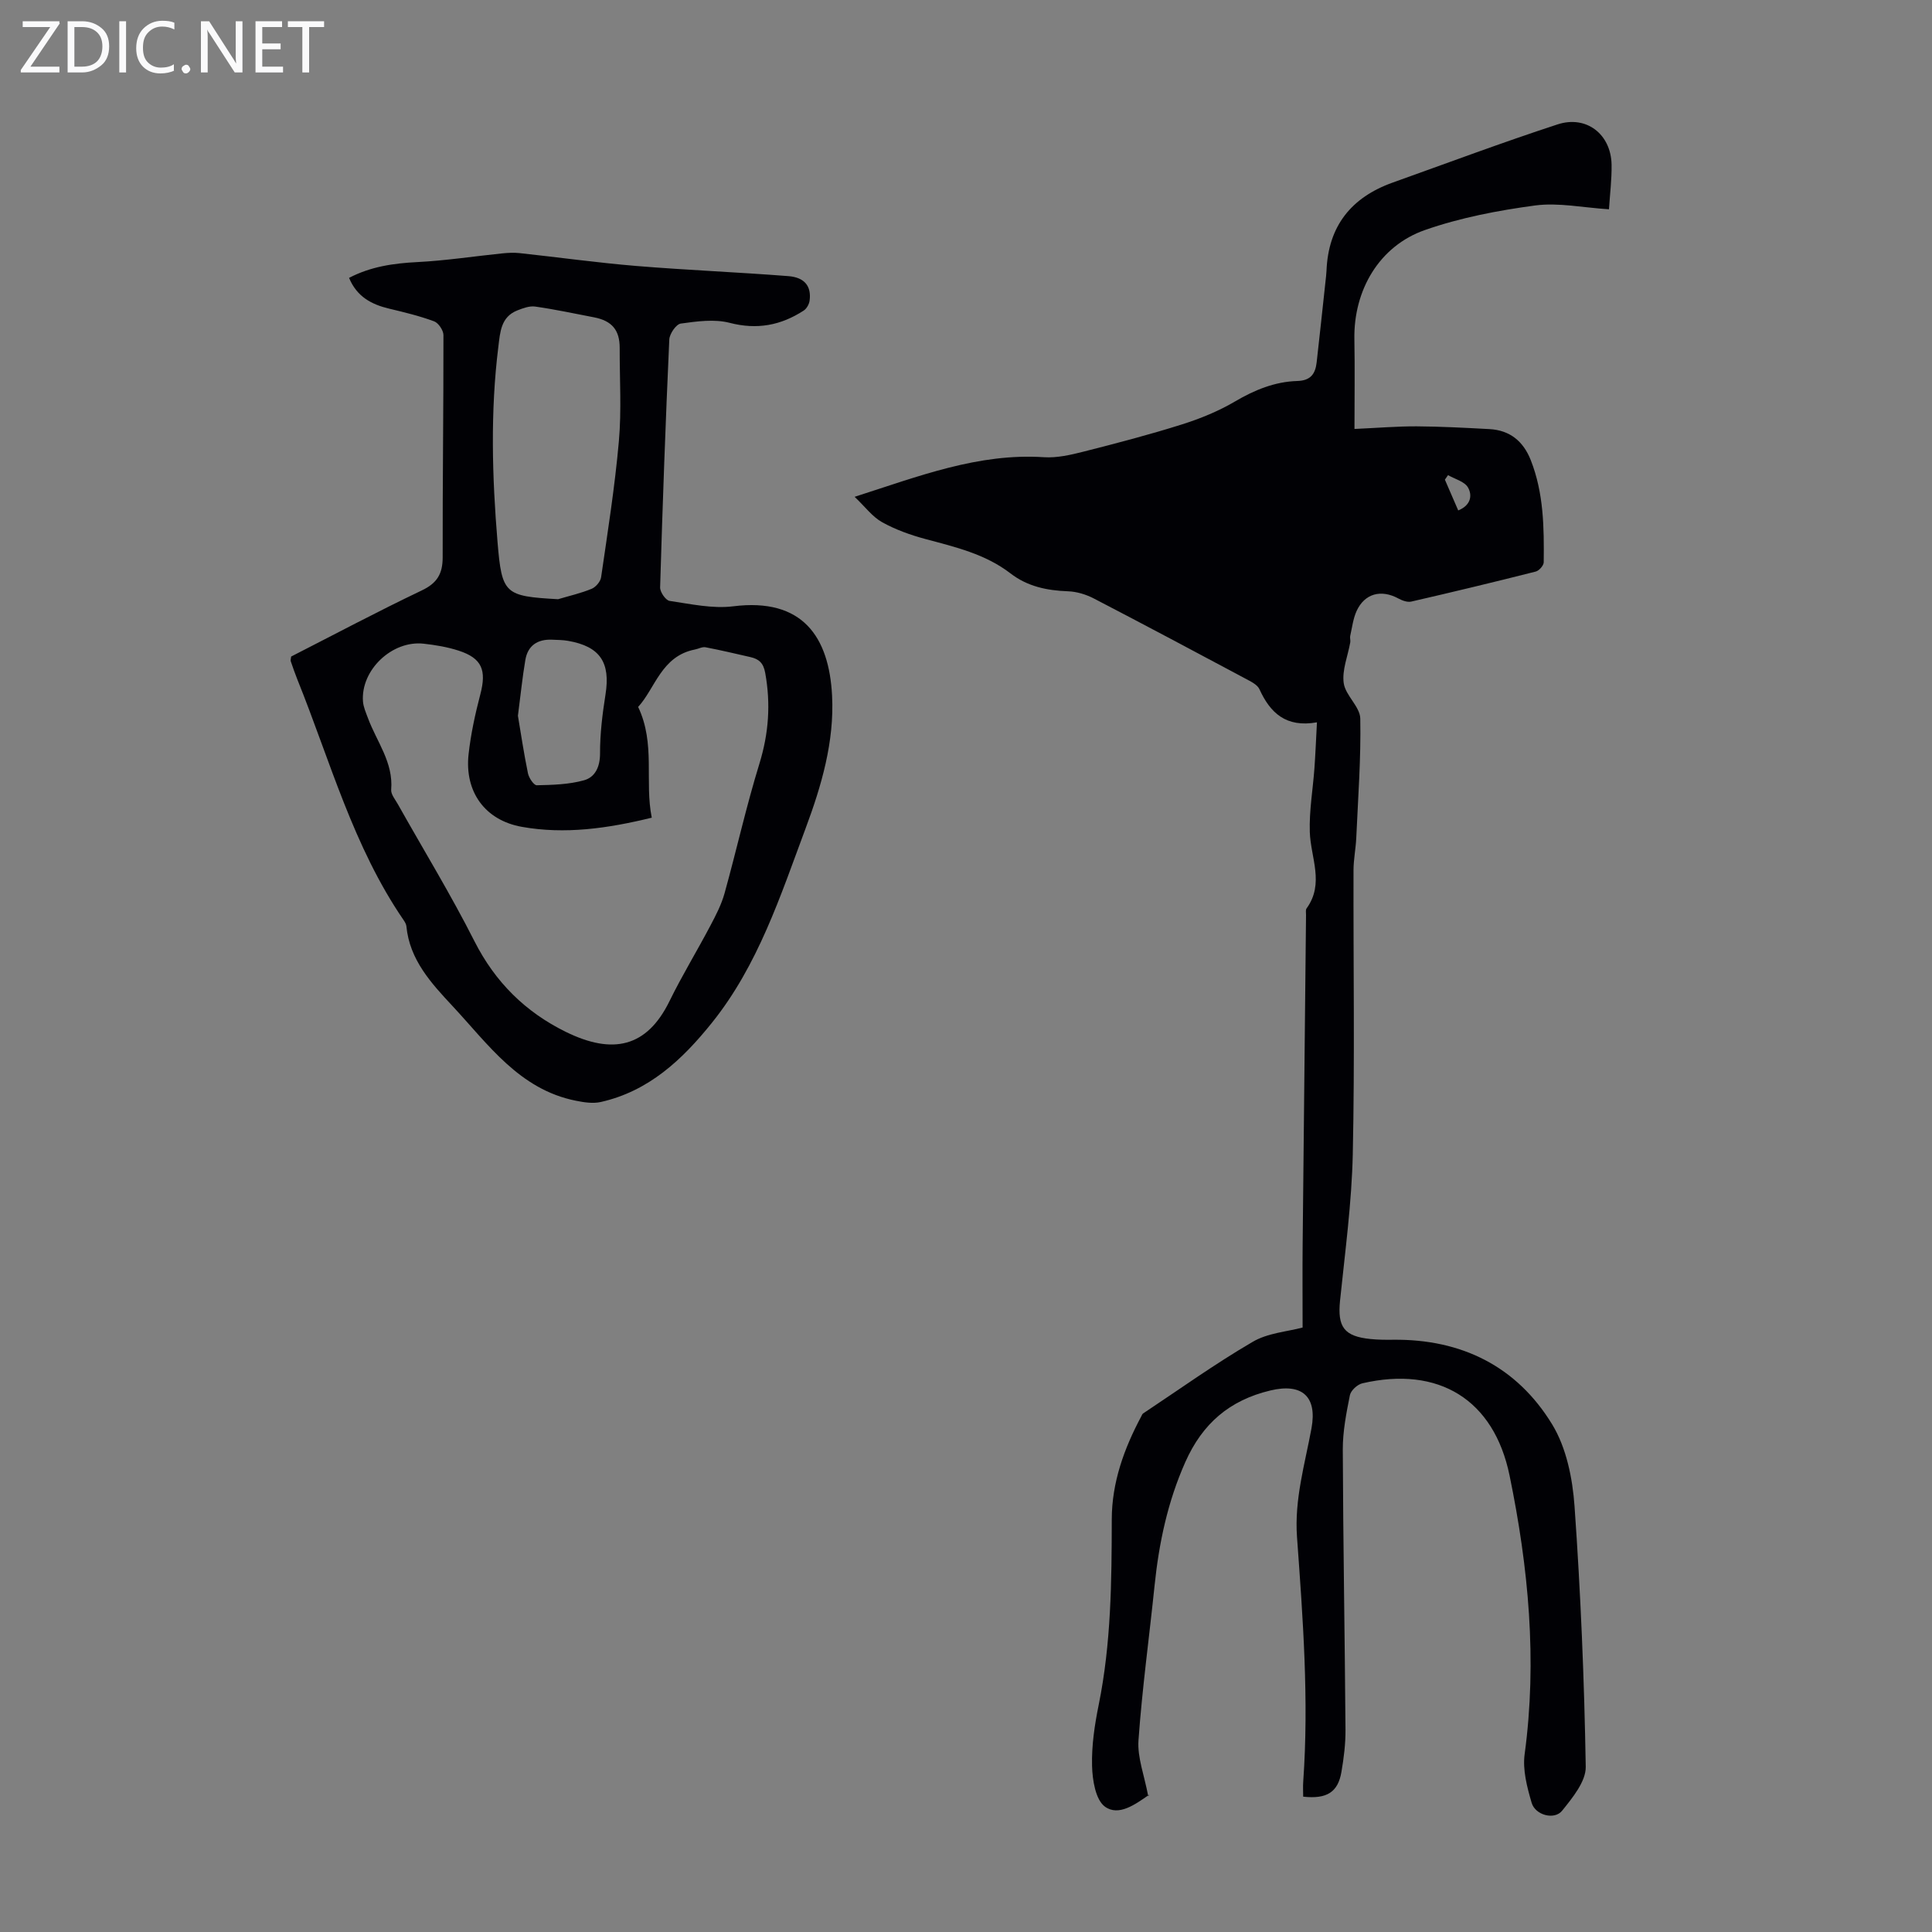 <svg enable-background="new 0 0 400 400" viewBox="0 0 400 400" xmlns="http://www.w3.org/2000/svg"><rect x="0" y="0" width="400" height="400" fill="#808080" stroke="none"/><g fill="#fafafb"><path d="m12.4 4.8-6.1 9h6v1.2h-8v-.5l6.1-8.9h-5.7v-1.2h7.6v.4z"/><path d="m14 15v-10.6h3c1.6 0 2.9.5 4 1.4s1.6 2.2 1.6 3.8-.5 3-1.6 3.9-2.4 1.5-4 1.5zm1.4-9.4v8.2h1.6c1.3 0 2.4-.4 3.1-1.1s1.1-1.8 1.1-3.1-.4-2.3-1.2-3-1.8-1-3.1-1z"/><path d="m26.1 4.4v10.6h-1.4v-10.6z"/><path d="m36.1 14.6c-.8.4-1.8.6-2.9.6-1.5 0-2.7-.5-3.6-1.4s-1.4-2.2-1.4-3.8c0-1.7.5-3.1 1.5-4.1s2.3-1.6 3.9-1.6c1 0 1.8.1 2.5.4v1.4c-.8-.4-1.6-.6-2.5-.6-1.2 0-2.1.4-2.9 1.2s-1.1 1.8-1.1 3.2c0 1.3.3 2.3 1 3s1.6 1.1 2.7 1.1c1 0 2-.2 2.7-.7v1.3z"/><path d="m37.6 14.3c0-.2.1-.5.3-.6s.4-.3.6-.3c.3 0 .5.1.6.3s.3.4.3.6-.1.4-.3.6-.4.3-.6.3c-.3 0-.5-.1-.6-.3s-.3-.4-.3-.6z"/><path d="m50.2 15h-1.6l-5.3-8.2c-.2-.2-.3-.5-.4-.7 0 .2.1.7.1 1.5v7.4h-1.4v-10.6h1.7l5.2 8.1c.2.4.4.6.4.7 0-.3-.1-.8-.1-1.5v-7.3h1.4z"/><path d="m58.6 15h-5.7v-10.6h5.5v1.2h-4.1v3.4h3.8v1.2h-3.8v3.6h4.3z"/><path d="m67.1 5.6h-3.1v9.4h-1.4v-9.4h-3v-1.2h7.5z"/></g><path d="m269.69 274.85c0-6.18-.05-11.77.01-17.35.22-22.7.46-45.4.7-68.1 0-.45-.11-1.01.11-1.32 3.75-5.16.84-10.52.67-15.83-.14-4.39.64-8.8.96-13.2.21-2.96.33-5.93.52-9.5-6.42 1.14-9.68-1.96-11.91-6.86-.44-.96-1.8-1.6-2.86-2.17-10.45-5.58-20.91-11.15-31.42-16.61-1.62-.84-3.55-1.43-5.36-1.49-4.35-.16-8.38-.99-11.91-3.71-5.19-4-11.4-5.45-17.56-7.1-3.1-.83-6.21-1.94-9-3.49-2.02-1.12-3.51-3.18-5.7-5.26 13.36-4.28 25.63-9.08 39.18-8.2 2.71.18 5.56-.48 8.24-1.16 6.82-1.73 13.64-3.51 20.35-5.63 3.8-1.2 7.57-2.74 11-4.76 4.05-2.38 8.23-4.09 12.88-4.23 2.79-.08 3.74-1.5 4.01-3.86.63-5.55 1.22-11.11 1.82-16.66.08-.78.19-1.56.22-2.34.37-9.23 5.14-15.16 13.7-18.22 11.36-4.06 22.66-8.29 34.12-12.04 6-1.97 11.09 2.05 11.2 8.33.05 3.09-.35 6.19-.54 9.24-5.4-.34-10.46-1.43-15.28-.79-7.69 1.03-15.47 2.52-22.78 5.07-9.54 3.32-14.83 12.5-14.65 22.63.11 6.03.02 12.06.02 18.57 4.74-.21 8.81-.56 12.87-.54 5.03.03 10.05.3 15.07.57 4.24.23 7.01 2.51 8.56 6.43 2.69 6.83 2.76 13.98 2.68 21.15-.01.67-.97 1.75-1.67 1.92-8.56 2.17-17.14 4.23-25.75 6.21-.81.19-1.89-.22-2.69-.65-3.56-1.92-6.97-1.03-8.63 2.6-.72 1.58-.93 3.41-1.32 5.14-.1.42.08.9.01 1.34-.5 2.83-1.73 5.74-1.36 8.44.35 2.56 3.38 4.88 3.43 7.34.16 8.23-.46 16.47-.83 24.71-.1 2.23-.56 4.44-.57 6.67-.05 19.59.27 39.18-.15 58.76-.22 10.15-1.6 20.28-2.64 30.4-.55 5.42.82 7.38 6.31 7.93 1.55.16 3.12.17 4.68.15 14.17-.16 25.6 5.52 32.92 17.51 2.95 4.83 4.23 11.17 4.64 16.95 1.27 17.95 2.02 35.95 2.32 53.95.05 3.04-2.74 6.42-4.89 9.1-1.59 1.98-5.56.93-6.31-1.64-.95-3.24-1.89-6.82-1.45-10.06 2.63-19.46.8-38.66-3.12-57.7-3.24-15.74-14.69-22.74-30.48-19.09-1.03.24-2.39 1.49-2.58 2.47-.74 3.7-1.48 7.48-1.47 11.23.07 19.36.42 38.72.56 58.07.02 2.89-.35 5.82-.84 8.68-.71 4.18-2.99 5.67-7.92 5.13 0-1.01-.07-2.08.01-3.14 1.2-16.92-.07-33.78-1.29-50.63-.56-7.78 1.63-15.06 3-22.5 1.21-6.59-1.96-9.39-8.5-7.83-8.47 2.02-14.08 6.85-17.63 14.84-3.65 8.21-5.45 16.74-6.36 25.57-1.1 10.68-2.57 21.33-3.33 32.03-.25 3.55 1.21 7.23 2.02 11.57.38-.64.32-.39.15-.28-2.8 1.95-6.27 4.5-9.11 2.44-1.95-1.42-2.6-5.51-2.67-8.44-.11-4.2.53-8.48 1.37-12.62 2.58-12.71 2.69-25.55 2.71-38.42.01-7.66 2.56-14.69 6.13-21.37.1-.2.19-.45.36-.56 7.5-4.98 14.83-10.24 22.59-14.77 3.15-1.9 7.23-2.16 10.43-3.02zm32.22-169.17c2.71-1.1 2.92-3.21 2.01-4.77-.72-1.23-2.7-1.72-4.12-2.54-.22.31-.43.63-.65.94.9 2.09 1.81 4.17 2.76 6.37z" fill="#010105"/><path d="m60.28 135.93c8.9-4.54 17.86-9.31 27.03-13.68 3.2-1.52 4.34-3.45 4.34-6.87-.03-15.33.18-30.67.16-46 0-.98-1.03-2.52-1.93-2.85-3.02-1.12-6.18-1.88-9.32-2.63-3.65-.87-6.68-2.47-8.29-6.37 4.48-2.34 9.2-3.02 14.15-3.27 5.87-.3 11.71-1.2 17.57-1.8 1.17-.12 2.38-.18 3.55-.06 8.09.87 16.15 2 24.26 2.67 10.47.86 20.97 1.28 31.44 2.1 3.39.27 4.77 2.13 4.38 5.07-.1.75-.62 1.68-1.24 2.07-4.72 3.06-9.64 4-15.31 2.53-3.17-.82-6.78-.31-10.12.15-.96.13-2.32 2.11-2.38 3.3-.78 17.1-1.39 34.22-1.9 51.33-.03.95 1.16 2.67 1.96 2.79 4.36.64 8.88 1.65 13.16 1.12 14.4-1.81 19.85 6.35 20.48 18.47.5 9.55-2.21 18.73-5.47 27.48-5.21 13.98-9.84 28.36-19.41 40.28-6.13 7.64-13.08 14.17-23.02 16.4-1.62.36-3.48.07-5.16-.27-11.7-2.34-18.13-11.68-25.52-19.6-4.39-4.71-8.89-9.56-9.55-16.52-.04-.42-.3-.85-.54-1.22-10.47-15.24-15.23-33-22.03-49.86-.5-1.24-.93-2.51-1.37-3.78-.08-.21.02-.45.08-.98zm74.66 33.36c-9.13 2.24-17.98 3.49-26.89 1.9-7.66-1.36-11.88-7.28-11.04-15 .46-4.19 1.37-8.36 2.44-12.45 1.31-5 .34-7.47-4.52-9.04-2.32-.75-4.78-1.16-7.21-1.43-6.56-.73-13.05 5.46-12.57 11.95.09 1.18.62 2.34 1.04 3.48 1.8 4.86 5.27 9.14 4.8 14.79-.08.95.83 2.03 1.37 2.99 5.31 9.45 10.98 18.72 15.87 28.39 4.29 8.48 10.58 14.67 18.9 18.76 9.74 4.79 16.8 3.22 21.49-6.37 2.6-5.31 5.7-10.38 8.46-15.62 1.14-2.15 2.28-4.36 2.93-6.69 2.48-8.93 4.49-18 7.22-26.85 1.93-6.27 2.36-12.37 1.2-18.78-.38-2.1-1.33-2.88-3.08-3.28-3.09-.7-6.17-1.44-9.28-2.03-.69-.13-1.47.33-2.22.47-6.93 1.36-8.22 8.08-11.73 11.88 3.64 7.67 1.3 15.42 2.82 22.93zm-19.4-45.23c2.32-.69 4.71-1.23 6.94-2.15.86-.35 1.84-1.49 1.97-2.38 1.36-9.37 2.85-18.75 3.68-28.17.57-6.39.15-12.87.17-19.31.01-3.7-1.59-5.63-5.31-6.35-4.05-.78-8.1-1.65-12.18-2.23-1.18-.17-2.54.34-3.71.8-3.41 1.35-3.55 4.51-3.92 7.51-1.68 13.48-1.29 26.98-.17 40.46.9 10.79 1.48 11.19 12.53 11.82zm-8.31 24.13c.61 3.63 1.23 7.8 2.08 11.93.2.95 1.22 2.48 1.83 2.46 3.27-.07 6.65-.16 9.77-1.03 2.28-.63 3.32-2.74 3.32-5.53-.01-4.08.49-8.18 1.13-12.22 1.06-6.64-1.11-9.96-7.75-11.12-1.09-.19-2.22-.19-3.33-.24-2.97-.12-5 1.2-5.51 4.18-.62 3.63-.98 7.29-1.54 11.57z" fill="#010105"/></svg>